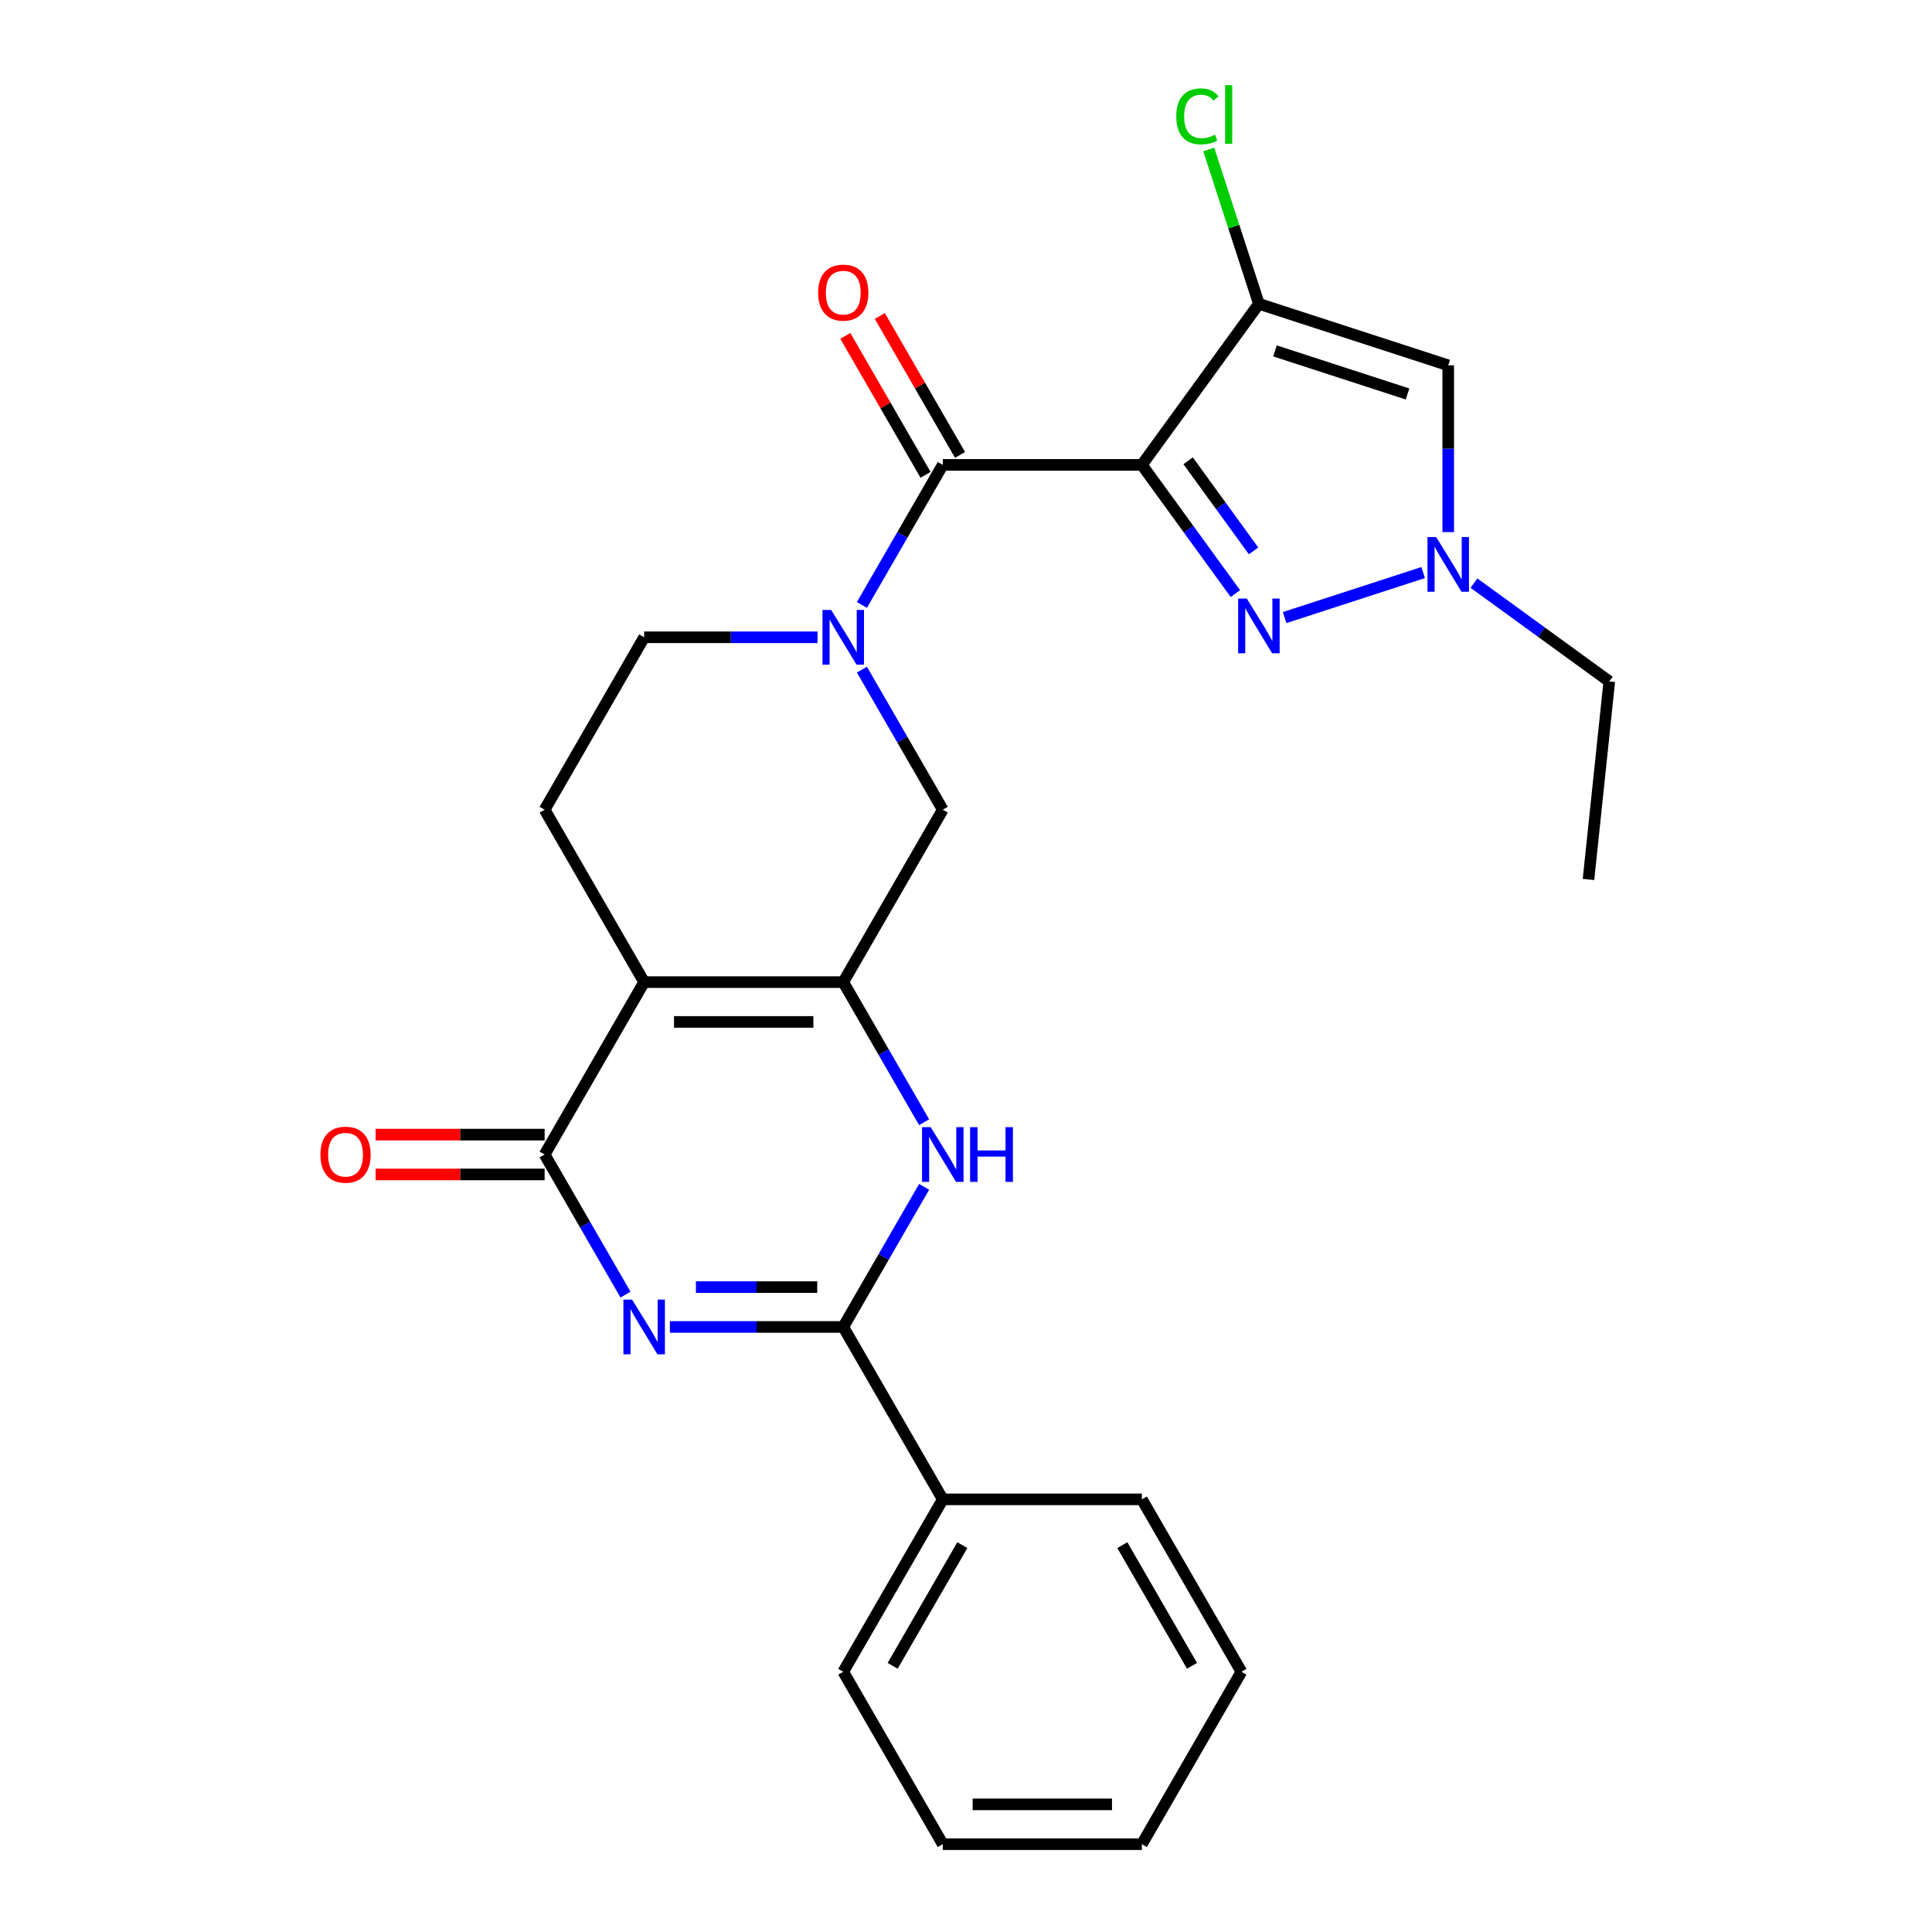 <?xml version='1.0' encoding='iso-8859-1'?>
<svg version='1.1' baseProfile='full'
              xmlns='http://www.w3.org/2000/svg'
                      xmlns:rdkit='http://www.rdkit.org/xml'
                      xmlns:xlink='http://www.w3.org/1999/xlink'
                  xml:space='preserve'
width='1000px' height='1000px' viewBox='0 0 1000 1000'>
<!-- END OF HEADER -->
<rect style='opacity:1.0;fill:#FFFFFF;stroke:none' width='1000' height='1000' x='0' y='0'> </rect>
<path class='bond-4' d='M 591.031,240.62 L 487.985,240.62' style='fill:none;fill-rule:evenodd;stroke:#000000;stroke-width:6px;stroke-linecap:butt;stroke-linejoin:miter;stroke-opacity:1' />
<path class='bond-5' d='M 591.031,240.62 L 651.6,157.254' style='fill:none;fill-rule:evenodd;stroke:#000000;stroke-width:6px;stroke-linecap:butt;stroke-linejoin:miter;stroke-opacity:1' />
<path class='bond-7' d='M 591.031,240.62 L 615.236,273.935' style='fill:none;fill-rule:evenodd;stroke:#000000;stroke-width:6px;stroke-linecap:butt;stroke-linejoin:miter;stroke-opacity:1' />
<path class='bond-7' d='M 615.236,273.935 L 639.441,307.25' style='fill:none;fill-rule:evenodd;stroke:#0000FF;stroke-width:6px;stroke-linecap:butt;stroke-linejoin:miter;stroke-opacity:1' />
<path class='bond-7' d='M 614.966,238.501 L 631.909,261.822' style='fill:none;fill-rule:evenodd;stroke:#000000;stroke-width:6px;stroke-linecap:butt;stroke-linejoin:miter;stroke-opacity:1' />
<path class='bond-7' d='M 631.909,261.822 L 648.853,285.142' style='fill:none;fill-rule:evenodd;stroke:#0000FF;stroke-width:6px;stroke-linecap:butt;stroke-linejoin:miter;stroke-opacity:1' />
<path class='bond-0' d='M 323.753,670.087 L 302.823,633.835' style='fill:none;fill-rule:evenodd;stroke:#0000FF;stroke-width:6px;stroke-linecap:butt;stroke-linejoin:miter;stroke-opacity:1' />
<path class='bond-0' d='M 302.823,633.835 L 281.893,597.583' style='fill:none;fill-rule:evenodd;stroke:#000000;stroke-width:6px;stroke-linecap:butt;stroke-linejoin:miter;stroke-opacity:1' />
<path class='bond-28' d='M 346.732,686.824 L 391.597,686.824' style='fill:none;fill-rule:evenodd;stroke:#0000FF;stroke-width:6px;stroke-linecap:butt;stroke-linejoin:miter;stroke-opacity:1' />
<path class='bond-28' d='M 391.597,686.824 L 436.462,686.824' style='fill:none;fill-rule:evenodd;stroke:#000000;stroke-width:6px;stroke-linecap:butt;stroke-linejoin:miter;stroke-opacity:1' />
<path class='bond-28' d='M 360.191,666.214 L 391.597,666.214' style='fill:none;fill-rule:evenodd;stroke:#0000FF;stroke-width:6px;stroke-linecap:butt;stroke-linejoin:miter;stroke-opacity:1' />
<path class='bond-28' d='M 391.597,666.214 L 423.002,666.214' style='fill:none;fill-rule:evenodd;stroke:#000000;stroke-width:6px;stroke-linecap:butt;stroke-linejoin:miter;stroke-opacity:1' />
<path class='bond-1' d='M 333.416,508.342 L 281.893,419.102' style='fill:none;fill-rule:evenodd;stroke:#000000;stroke-width:6px;stroke-linecap:butt;stroke-linejoin:miter;stroke-opacity:1' />
<path class='bond-3' d='M 333.416,508.342 L 281.893,597.583' style='fill:none;fill-rule:evenodd;stroke:#000000;stroke-width:6px;stroke-linecap:butt;stroke-linejoin:miter;stroke-opacity:1' />
<path class='bond-27' d='M 333.416,508.342 L 436.462,508.342' style='fill:none;fill-rule:evenodd;stroke:#000000;stroke-width:6px;stroke-linecap:butt;stroke-linejoin:miter;stroke-opacity:1' />
<path class='bond-27' d='M 348.873,528.951 L 421.005,528.951' style='fill:none;fill-rule:evenodd;stroke:#000000;stroke-width:6px;stroke-linecap:butt;stroke-linejoin:miter;stroke-opacity:1' />
<path class='bond-2' d='M 436.462,508.342 L 487.985,419.102' style='fill:none;fill-rule:evenodd;stroke:#000000;stroke-width:6px;stroke-linecap:butt;stroke-linejoin:miter;stroke-opacity:1' />
<path class='bond-8' d='M 436.462,508.342 L 457.392,544.594' style='fill:none;fill-rule:evenodd;stroke:#000000;stroke-width:6px;stroke-linecap:butt;stroke-linejoin:miter;stroke-opacity:1' />
<path class='bond-8' d='M 457.392,544.594 L 478.322,580.847' style='fill:none;fill-rule:evenodd;stroke:#0000FF;stroke-width:6px;stroke-linecap:butt;stroke-linejoin:miter;stroke-opacity:1' />
<path class='bond-15' d='M 281.893,587.278 L 238.158,587.278' style='fill:none;fill-rule:evenodd;stroke:#000000;stroke-width:6px;stroke-linecap:butt;stroke-linejoin:miter;stroke-opacity:1' />
<path class='bond-15' d='M 238.158,587.278 L 194.422,587.278' style='fill:none;fill-rule:evenodd;stroke:#FF0000;stroke-width:6px;stroke-linecap:butt;stroke-linejoin:miter;stroke-opacity:1' />
<path class='bond-15' d='M 281.893,607.888 L 238.158,607.888' style='fill:none;fill-rule:evenodd;stroke:#000000;stroke-width:6px;stroke-linecap:butt;stroke-linejoin:miter;stroke-opacity:1' />
<path class='bond-15' d='M 238.158,607.888 L 194.422,607.888' style='fill:none;fill-rule:evenodd;stroke:#FF0000;stroke-width:6px;stroke-linecap:butt;stroke-linejoin:miter;stroke-opacity:1' />
<path class='bond-9' d='M 487.985,240.62 L 467.055,276.873' style='fill:none;fill-rule:evenodd;stroke:#000000;stroke-width:6px;stroke-linecap:butt;stroke-linejoin:miter;stroke-opacity:1' />
<path class='bond-9' d='M 467.055,276.873 L 446.125,313.125' style='fill:none;fill-rule:evenodd;stroke:#0000FF;stroke-width:6px;stroke-linecap:butt;stroke-linejoin:miter;stroke-opacity:1' />
<path class='bond-16' d='M 496.909,235.468 L 476.152,199.516' style='fill:none;fill-rule:evenodd;stroke:#000000;stroke-width:6px;stroke-linecap:butt;stroke-linejoin:miter;stroke-opacity:1' />
<path class='bond-16' d='M 476.152,199.516 L 455.395,163.564' style='fill:none;fill-rule:evenodd;stroke:#FF0000;stroke-width:6px;stroke-linecap:butt;stroke-linejoin:miter;stroke-opacity:1' />
<path class='bond-16' d='M 479.061,245.773 L 458.304,209.82' style='fill:none;fill-rule:evenodd;stroke:#000000;stroke-width:6px;stroke-linecap:butt;stroke-linejoin:miter;stroke-opacity:1' />
<path class='bond-16' d='M 458.304,209.82 L 437.547,173.868' style='fill:none;fill-rule:evenodd;stroke:#FF0000;stroke-width:6px;stroke-linecap:butt;stroke-linejoin:miter;stroke-opacity:1' />
<path class='bond-10' d='M 651.6,157.254 L 749.603,189.097' style='fill:none;fill-rule:evenodd;stroke:#000000;stroke-width:6px;stroke-linecap:butt;stroke-linejoin:miter;stroke-opacity:1' />
<path class='bond-10' d='M 659.932,181.631 L 728.534,203.921' style='fill:none;fill-rule:evenodd;stroke:#000000;stroke-width:6px;stroke-linecap:butt;stroke-linejoin:miter;stroke-opacity:1' />
<path class='bond-18' d='M 651.6,157.254 L 638.622,117.311' style='fill:none;fill-rule:evenodd;stroke:#000000;stroke-width:6px;stroke-linecap:butt;stroke-linejoin:miter;stroke-opacity:1' />
<path class='bond-18' d='M 638.622,117.311 L 625.644,77.368' style='fill:none;fill-rule:evenodd;stroke:#00CC00;stroke-width:6px;stroke-linecap:butt;stroke-linejoin:miter;stroke-opacity:1' />
<path class='bond-6' d='M 436.462,686.824 L 457.392,650.571' style='fill:none;fill-rule:evenodd;stroke:#000000;stroke-width:6px;stroke-linecap:butt;stroke-linejoin:miter;stroke-opacity:1' />
<path class='bond-6' d='M 457.392,650.571 L 478.322,614.319' style='fill:none;fill-rule:evenodd;stroke:#0000FF;stroke-width:6px;stroke-linecap:butt;stroke-linejoin:miter;stroke-opacity:1' />
<path class='bond-17' d='M 436.462,686.824 L 487.985,776.064' style='fill:none;fill-rule:evenodd;stroke:#000000;stroke-width:6px;stroke-linecap:butt;stroke-linejoin:miter;stroke-opacity:1' />
<path class='bond-11' d='M 664.916,319.66 L 736.637,296.356' style='fill:none;fill-rule:evenodd;stroke:#0000FF;stroke-width:6px;stroke-linecap:butt;stroke-linejoin:miter;stroke-opacity:1' />
<path class='bond-12' d='M 446.125,346.597 L 467.055,382.849' style='fill:none;fill-rule:evenodd;stroke:#0000FF;stroke-width:6px;stroke-linecap:butt;stroke-linejoin:miter;stroke-opacity:1' />
<path class='bond-12' d='M 467.055,382.849 L 487.985,419.102' style='fill:none;fill-rule:evenodd;stroke:#000000;stroke-width:6px;stroke-linecap:butt;stroke-linejoin:miter;stroke-opacity:1' />
<path class='bond-14' d='M 423.146,329.861 L 378.281,329.861' style='fill:none;fill-rule:evenodd;stroke:#0000FF;stroke-width:6px;stroke-linecap:butt;stroke-linejoin:miter;stroke-opacity:1' />
<path class='bond-14' d='M 378.281,329.861 L 333.416,329.861' style='fill:none;fill-rule:evenodd;stroke:#000000;stroke-width:6px;stroke-linecap:butt;stroke-linejoin:miter;stroke-opacity:1' />
<path class='bond-26' d='M 749.603,189.097 L 749.603,232.252' style='fill:none;fill-rule:evenodd;stroke:#000000;stroke-width:6px;stroke-linecap:butt;stroke-linejoin:miter;stroke-opacity:1' />
<path class='bond-26' d='M 749.603,232.252 L 749.603,275.407' style='fill:none;fill-rule:evenodd;stroke:#0000FF;stroke-width:6px;stroke-linecap:butt;stroke-linejoin:miter;stroke-opacity:1' />
<path class='bond-19' d='M 762.919,301.818 L 797.944,327.265' style='fill:none;fill-rule:evenodd;stroke:#0000FF;stroke-width:6px;stroke-linecap:butt;stroke-linejoin:miter;stroke-opacity:1' />
<path class='bond-19' d='M 797.944,327.265 L 832.969,352.712' style='fill:none;fill-rule:evenodd;stroke:#000000;stroke-width:6px;stroke-linecap:butt;stroke-linejoin:miter;stroke-opacity:1' />
<path class='bond-13' d='M 281.893,419.102 L 333.416,329.861' style='fill:none;fill-rule:evenodd;stroke:#000000;stroke-width:6px;stroke-linecap:butt;stroke-linejoin:miter;stroke-opacity:1' />
<path class='bond-20' d='M 487.985,776.064 L 436.462,865.305' style='fill:none;fill-rule:evenodd;stroke:#000000;stroke-width:6px;stroke-linecap:butt;stroke-linejoin:miter;stroke-opacity:1' />
<path class='bond-20' d='M 498.105,799.755 L 462.038,862.223' style='fill:none;fill-rule:evenodd;stroke:#000000;stroke-width:6px;stroke-linecap:butt;stroke-linejoin:miter;stroke-opacity:1' />
<path class='bond-21' d='M 487.985,776.064 L 591.031,776.064' style='fill:none;fill-rule:evenodd;stroke:#000000;stroke-width:6px;stroke-linecap:butt;stroke-linejoin:miter;stroke-opacity:1' />
<path class='bond-22' d='M 832.969,352.712 L 822.198,455.194' style='fill:none;fill-rule:evenodd;stroke:#000000;stroke-width:6px;stroke-linecap:butt;stroke-linejoin:miter;stroke-opacity:1' />
<path class='bond-23' d='M 436.462,865.305 L 487.985,954.545' style='fill:none;fill-rule:evenodd;stroke:#000000;stroke-width:6px;stroke-linecap:butt;stroke-linejoin:miter;stroke-opacity:1' />
<path class='bond-24' d='M 591.031,776.064 L 642.554,865.305' style='fill:none;fill-rule:evenodd;stroke:#000000;stroke-width:6px;stroke-linecap:butt;stroke-linejoin:miter;stroke-opacity:1' />
<path class='bond-24' d='M 580.912,799.755 L 616.978,862.223' style='fill:none;fill-rule:evenodd;stroke:#000000;stroke-width:6px;stroke-linecap:butt;stroke-linejoin:miter;stroke-opacity:1' />
<path class='bond-29' d='M 487.985,954.545 L 591.031,954.545' style='fill:none;fill-rule:evenodd;stroke:#000000;stroke-width:6px;stroke-linecap:butt;stroke-linejoin:miter;stroke-opacity:1' />
<path class='bond-29' d='M 503.442,933.936 L 575.574,933.936' style='fill:none;fill-rule:evenodd;stroke:#000000;stroke-width:6px;stroke-linecap:butt;stroke-linejoin:miter;stroke-opacity:1' />
<path class='bond-25' d='M 642.554,865.305 L 591.031,954.545' style='fill:none;fill-rule:evenodd;stroke:#000000;stroke-width:6px;stroke-linecap:butt;stroke-linejoin:miter;stroke-opacity:1' />
<path  class='atom-1' d='M 327.156 672.664
L 336.436 687.664
Q 337.356 689.144, 338.836 691.824
Q 340.316 694.504, 340.396 694.664
L 340.396 672.664
L 344.156 672.664
L 344.156 700.984
L 340.276 700.984
L 330.316 684.584
Q 329.156 682.664, 327.916 680.464
Q 326.716 678.264, 326.356 677.584
L 326.356 700.984
L 322.676 700.984
L 322.676 672.664
L 327.156 672.664
' fill='#0000FF'/>
<path  class='atom-8' d='M 645.34 309.826
L 654.62 324.826
Q 655.54 326.306, 657.02 328.986
Q 658.5 331.666, 658.58 331.826
L 658.58 309.826
L 662.34 309.826
L 662.34 338.146
L 658.46 338.146
L 648.5 321.746
Q 647.34 319.826, 646.1 317.626
Q 644.9 315.426, 644.54 314.746
L 644.54 338.146
L 640.86 338.146
L 640.86 309.826
L 645.34 309.826
' fill='#0000FF'/>
<path  class='atom-9' d='M 481.725 583.423
L 491.005 598.423
Q 491.925 599.903, 493.405 602.583
Q 494.885 605.263, 494.965 605.423
L 494.965 583.423
L 498.725 583.423
L 498.725 611.743
L 494.845 611.743
L 484.885 595.343
Q 483.725 593.423, 482.485 591.223
Q 481.285 589.023, 480.925 588.343
L 480.925 611.743
L 477.245 611.743
L 477.245 583.423
L 481.725 583.423
' fill='#0000FF'/>
<path  class='atom-9' d='M 502.125 583.423
L 505.965 583.423
L 505.965 595.463
L 520.445 595.463
L 520.445 583.423
L 524.285 583.423
L 524.285 611.743
L 520.445 611.743
L 520.445 598.663
L 505.965 598.663
L 505.965 611.743
L 502.125 611.743
L 502.125 583.423
' fill='#0000FF'/>
<path  class='atom-10' d='M 430.202 315.701
L 439.482 330.701
Q 440.402 332.181, 441.882 334.861
Q 443.362 337.541, 443.442 337.701
L 443.442 315.701
L 447.202 315.701
L 447.202 344.021
L 443.322 344.021
L 433.362 327.621
Q 432.202 325.701, 430.962 323.501
Q 429.762 321.301, 429.402 320.621
L 429.402 344.021
L 425.722 344.021
L 425.722 315.701
L 430.202 315.701
' fill='#0000FF'/>
<path  class='atom-12' d='M 743.343 277.983
L 752.623 292.983
Q 753.543 294.463, 755.023 297.143
Q 756.503 299.823, 756.583 299.983
L 756.583 277.983
L 760.343 277.983
L 760.343 306.303
L 756.463 306.303
L 746.503 289.903
Q 745.343 287.983, 744.103 285.783
Q 742.903 283.583, 742.543 282.903
L 742.543 306.303
L 738.863 306.303
L 738.863 277.983
L 743.343 277.983
' fill='#0000FF'/>
<path  class='atom-16' d='M 165.846 597.663
Q 165.846 590.863, 169.206 587.063
Q 172.566 583.263, 178.846 583.263
Q 185.126 583.263, 188.486 587.063
Q 191.846 590.863, 191.846 597.663
Q 191.846 604.543, 188.446 608.463
Q 185.046 612.343, 178.846 612.343
Q 172.606 612.343, 169.206 608.463
Q 165.846 604.583, 165.846 597.663
M 178.846 609.143
Q 183.166 609.143, 185.486 606.263
Q 187.846 603.343, 187.846 597.663
Q 187.846 592.103, 185.486 589.303
Q 183.166 586.463, 178.846 586.463
Q 174.526 586.463, 172.166 589.263
Q 169.846 592.063, 169.846 597.663
Q 169.846 603.383, 172.166 606.263
Q 174.526 609.143, 178.846 609.143
' fill='#FF0000'/>
<path  class='atom-17' d='M 423.462 151.46
Q 423.462 144.66, 426.822 140.86
Q 430.182 137.06, 436.462 137.06
Q 442.742 137.06, 446.102 140.86
Q 449.462 144.66, 449.462 151.46
Q 449.462 158.34, 446.062 162.26
Q 442.662 166.14, 436.462 166.14
Q 430.222 166.14, 426.822 162.26
Q 423.462 158.38, 423.462 151.46
M 436.462 162.94
Q 440.782 162.94, 443.102 160.06
Q 445.462 157.14, 445.462 151.46
Q 445.462 145.9, 443.102 143.1
Q 440.782 140.26, 436.462 140.26
Q 432.142 140.26, 429.782 143.06
Q 427.462 145.86, 427.462 151.46
Q 427.462 157.18, 429.782 160.06
Q 432.142 162.94, 436.462 162.94
' fill='#FF0000'/>
<path  class='atom-19' d='M 608.837 60.231
Q 608.837 53.191, 612.117 49.511
Q 615.437 45.791, 621.717 45.791
Q 627.557 45.791, 630.677 49.911
L 628.037 52.071
Q 625.757 49.071, 621.717 49.071
Q 617.437 49.071, 615.157 51.951
Q 612.917 54.791, 612.917 60.231
Q 612.917 65.831, 615.237 68.711
Q 617.597 71.591, 622.157 71.591
Q 625.277 71.591, 628.917 69.711
L 630.037 72.711
Q 628.557 73.671, 626.317 74.231
Q 624.077 74.791, 621.597 74.791
Q 615.437 74.791, 612.117 71.031
Q 608.837 67.271, 608.837 60.231
' fill='#00CC00'/>
<path  class='atom-19' d='M 634.117 44.071
L 637.797 44.071
L 637.797 74.431
L 634.117 74.431
L 634.117 44.071
' fill='#00CC00'/>
</svg>

